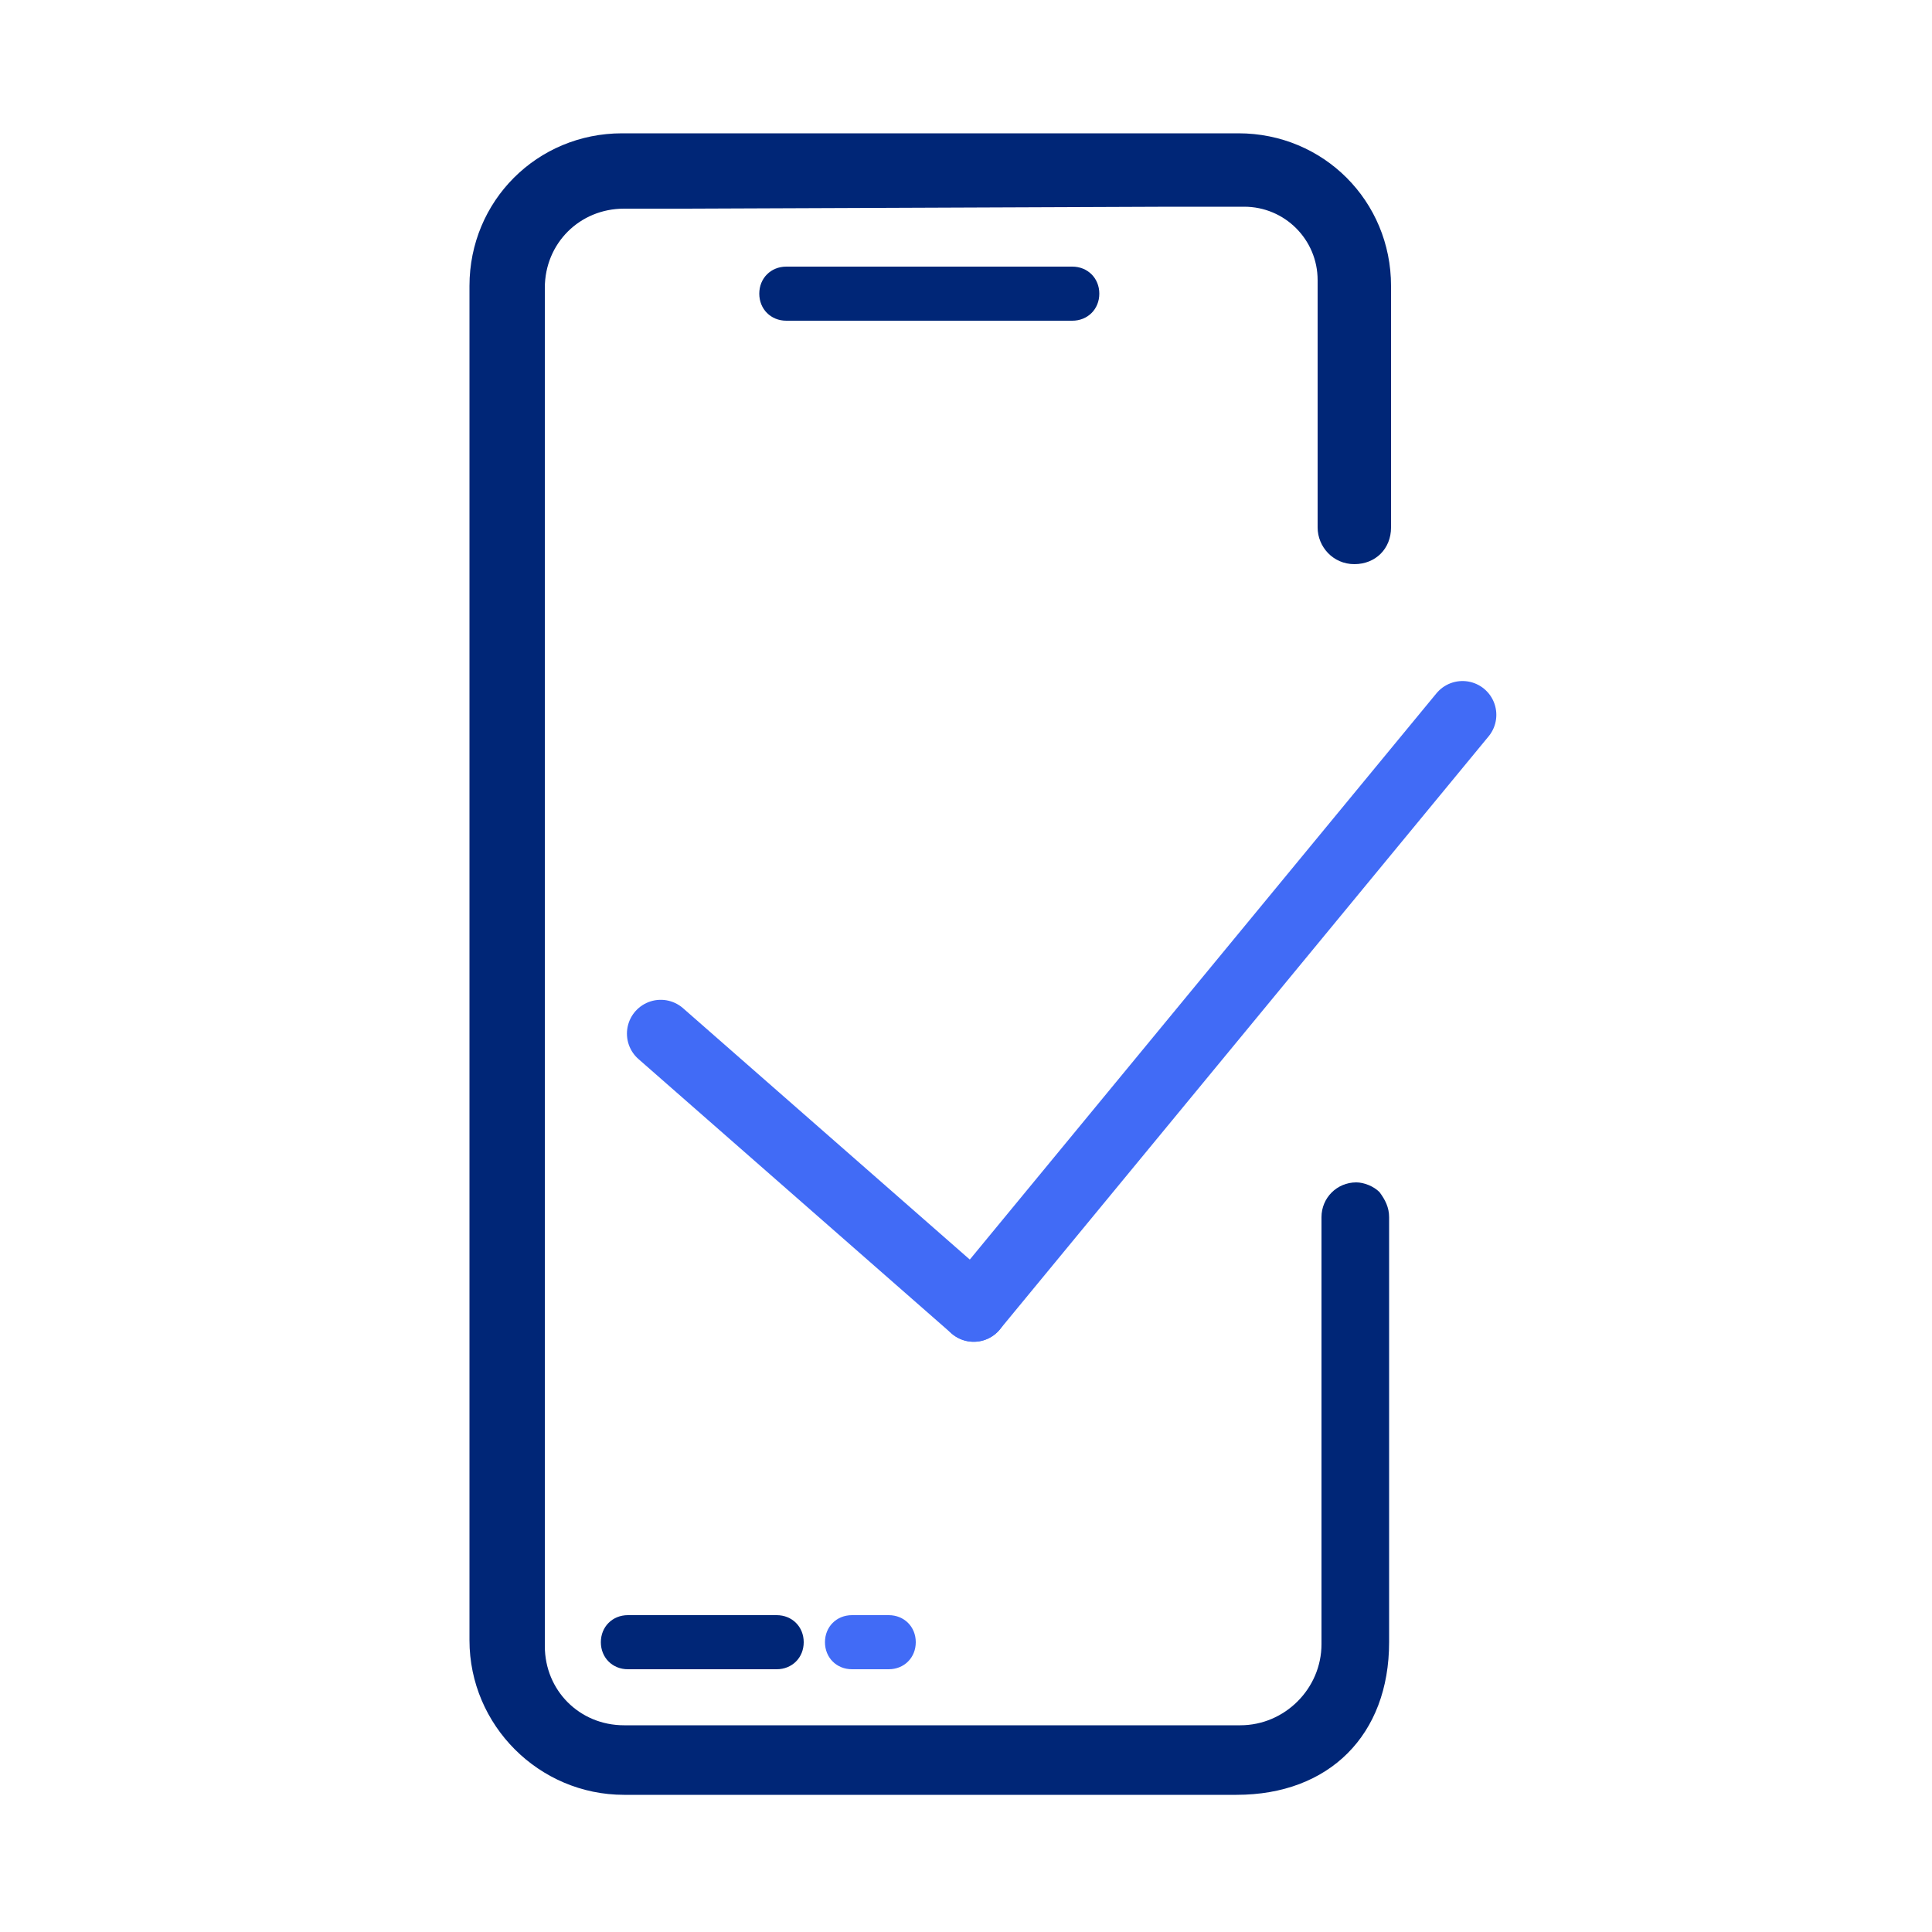<?xml version="1.0" encoding="UTF-8"?>
<svg xmlns="http://www.w3.org/2000/svg" width="3.5cm" height="3.5cm" version="1.1" viewBox="0 0 100 100">
  <defs>
    <style>
      .cls-1 {
        fill: #416bf6;
      }

      .cls-2 {
        fill: #002677;
      }

      .cls-3 {
        fill: none;
        stroke: #416bf6;
        stroke-linecap: round;
        stroke-linejoin: round;
        stroke-width: 3.5px;
      }
    </style>
  </defs>
  <!-- Generator: Adobe Illustrator 28.7.1, SVG Export Plug-In . SVG Version: 1.2.0 Build 142)  -->
  <g>
    <g id="Layer_1">
      <g id="Layer_1-2" data-name="Layer_1">
        <g>
          <g>
            <line class="cls-3" x1="34.2" y1="53.5" x2="50.4" y2="67.7"/>
            <line class="cls-3" x1="75.7" y1="37" x2="50.4" y2="67.7"/>
          </g>
          <path class="cls-2" d="M60.6,10.7h3.8c2.1,0,3.8,1.7,3.8,3.8v12.8c0,1,.8,1.9,1.9,1.9s1.9-.8,1.9-1.9v-12.5c0-4.4-3.5-7.9-7.9-7.9h-31.9c-4.4,0-7.9,3.5-7.9,7.9v70.1c0,4.4,3.6,8,8,8h31.7c4.8,0,7.9-3.1,7.9-7.9v-22c0-.5-.2-.9-.5-1.3-.3-.3-.8-.5-1.2-.5h0c-1,0-1.8.8-1.8,1.8v22.1c0,2.3-1.9,4.2-4.2,4.2h-31.9c-2.3,0-4.1-1.8-4.1-4.1V14.9c0-2.3,1.8-4.1,4.1-4.1h3.2"/>
          <path class="cls-2" d="M41.6,85h0c0,.8-.6,1.4-1.4,1.4h-7.7c-.8,0-1.4-.6-1.4-1.4h0c0-.8.6-1.4,1.4-1.4h7.7c.8,0,1.4.6,1.4,1.4Z"/>
          <path class="cls-2" d="M56.9,15.2h0c0,.8-.6,1.4-1.4,1.4h-14.8c-.8,0-1.4-.6-1.4-1.4h0c0-.8.6-1.4,1.4-1.4h14.8c.8,0,1.4.6,1.4,1.4Z"/>
          <path class="cls-1" d="M47.4,85h0c0,.8-.6,1.4-1.4,1.4h-1.9c-.8,0-1.4-.6-1.4-1.4h0c0-.8.6-1.4,1.4-1.4h1.9c.8,0,1.4.6,1.4,1.4Z"/>
        </g>
      </g>
    </g>
  </g>
</svg>